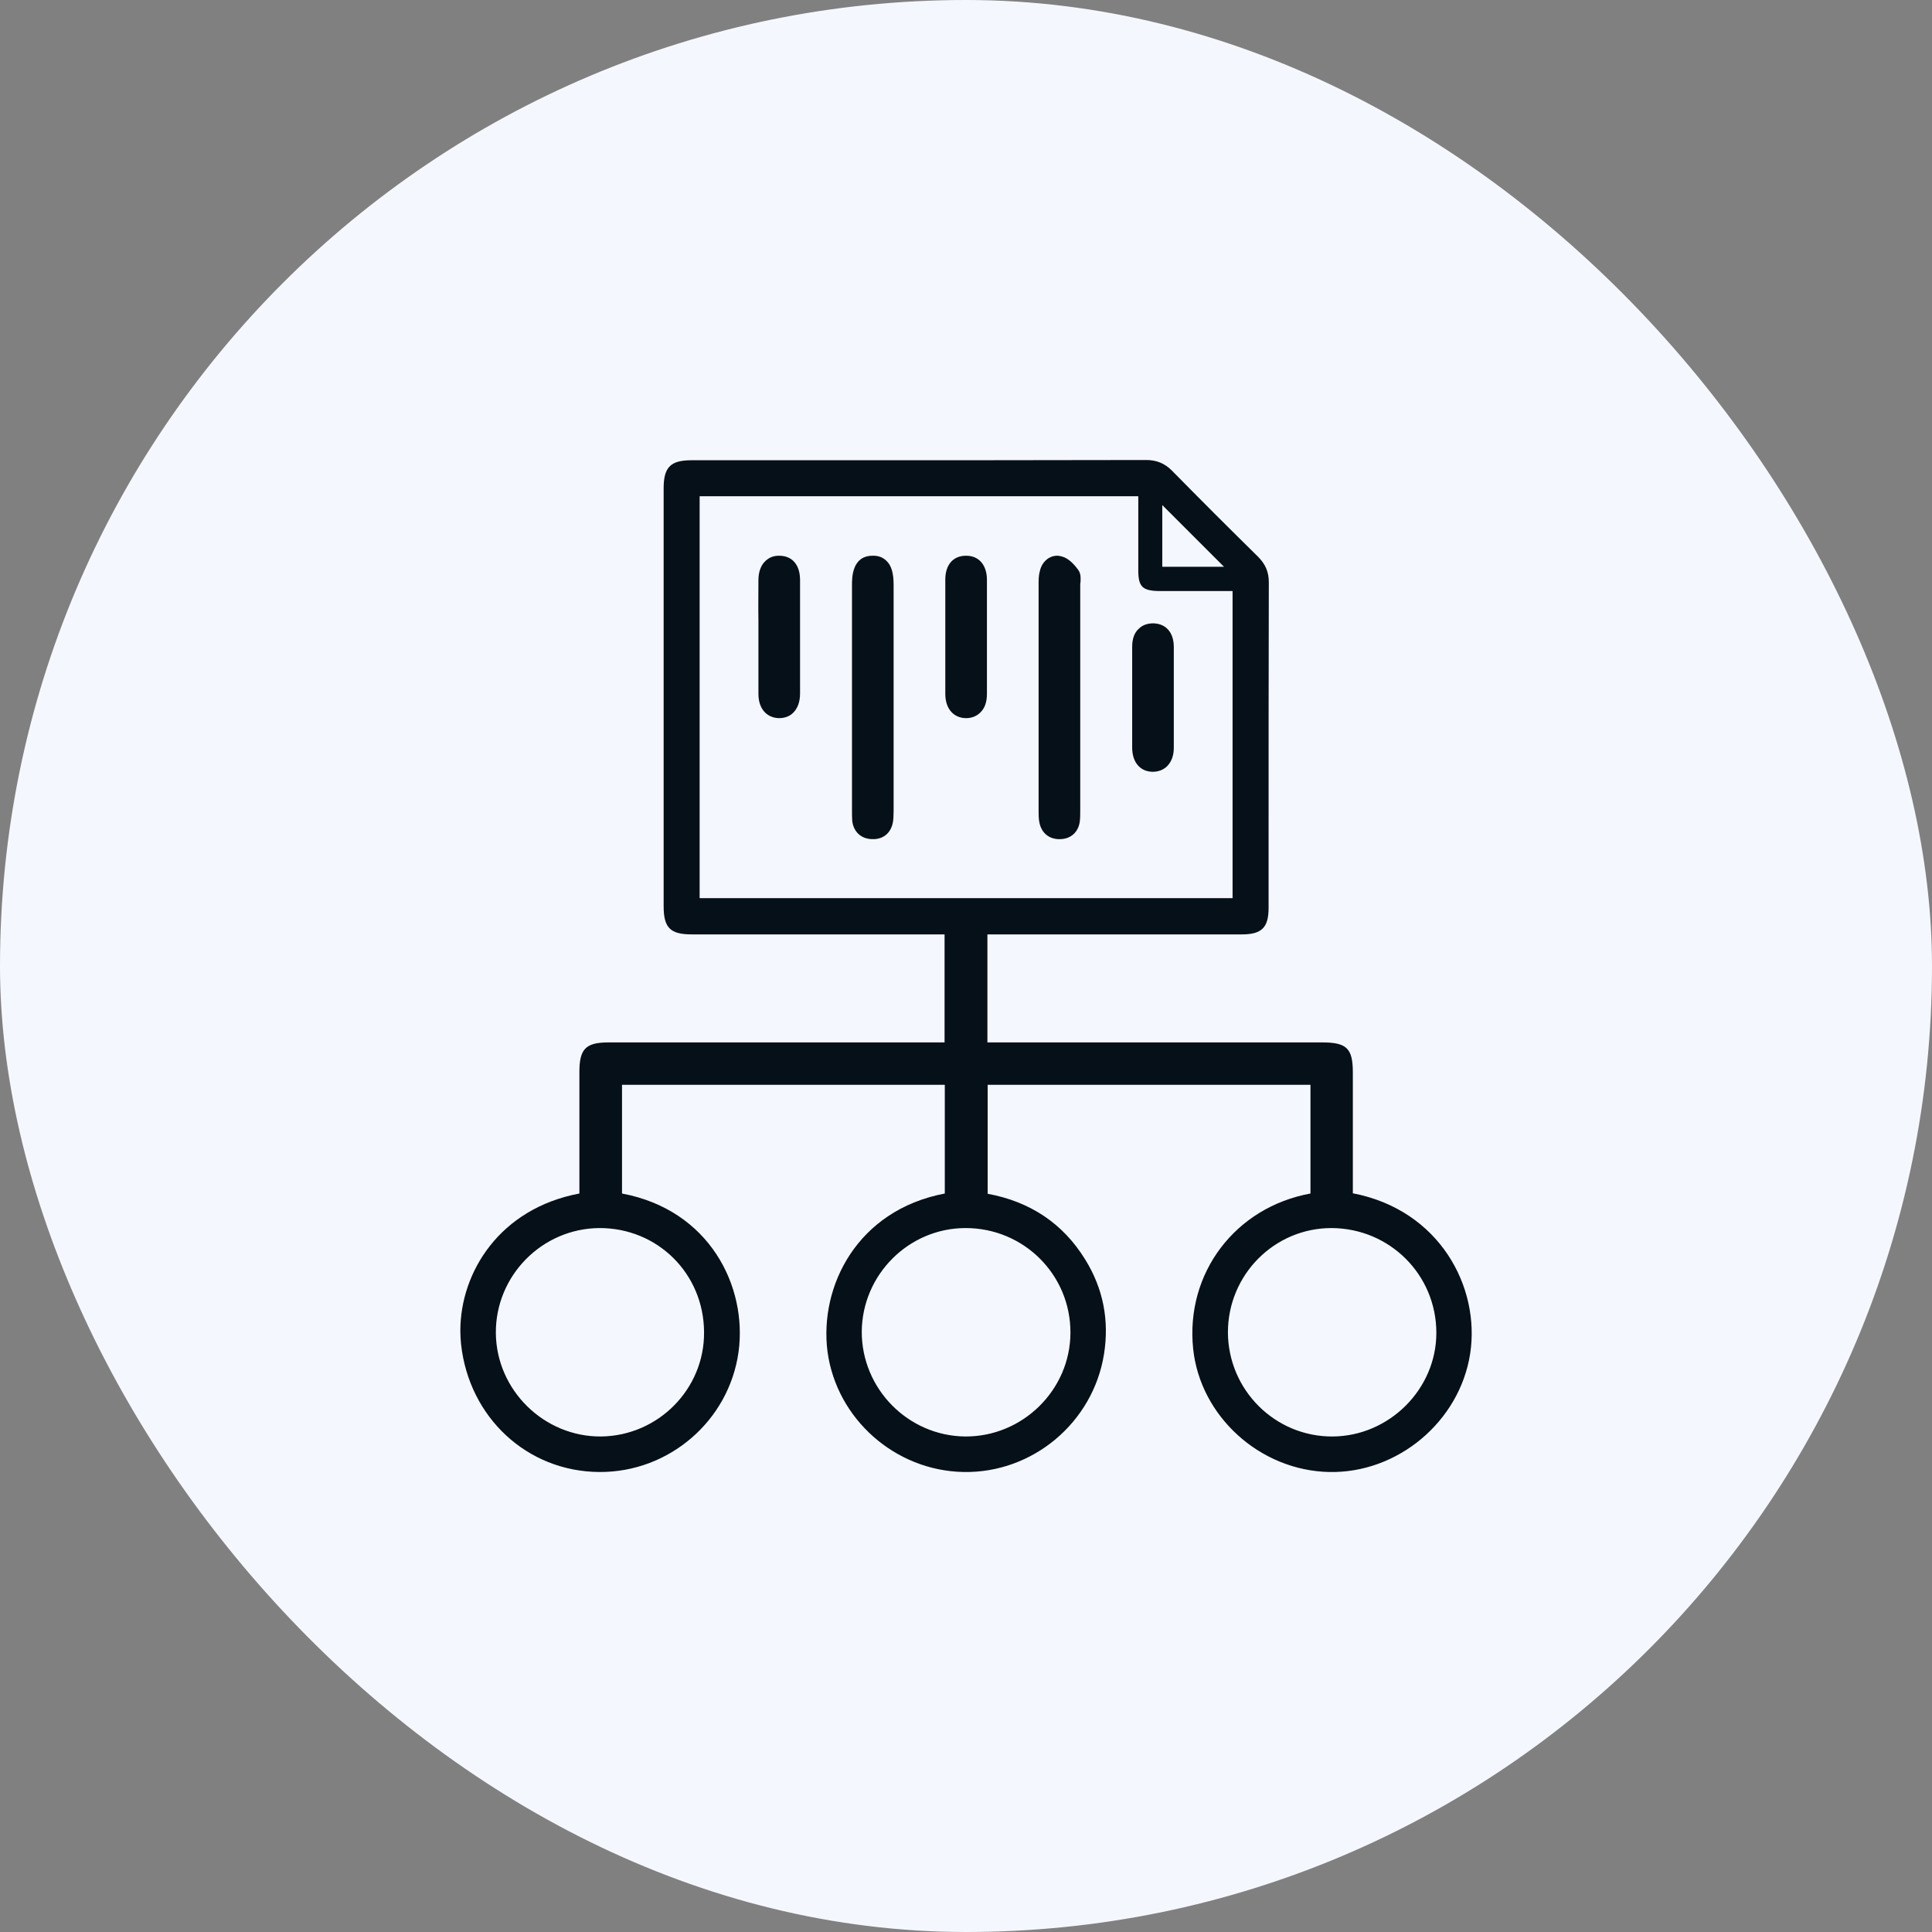 <?xml version="1.0" encoding="UTF-8"?>
<svg xmlns="http://www.w3.org/2000/svg" width="84" height="84" viewBox="0 0 84 84" fill="none">
  <rect x="0" y="0" width="84" height="84" fill="#808080" stroke="none"/>
  <rect width="84" height="84" rx="42" fill="#F5F7FF"></rect>
  <g clip-path="url(#clip0_2186_1304)">
    <path d="M41.078 51.892C37.266 52.617 35.616 55.928 35.978 58.761C36.372 61.689 38.917 63.947 41.898 64C44.891 64.053 47.521 61.86 48 58.878C48.234 57.408 47.968 56.024 47.18 54.757C46.222 53.202 44.795 52.244 42.942 51.903L42.942 47.165L56.977 47.165L56.977 51.892C53.708 52.489 51.535 55.353 51.876 58.644C52.185 61.583 54.783 63.936 57.786 64C60.768 64.064 63.462 61.806 63.92 58.857C64.367 55.96 62.589 52.606 58.819 51.882L58.819 46.632C58.819 45.578 58.553 45.322 57.477 45.322L42.931 45.322L42.931 40.626L53.995 40.626C54.858 40.626 55.156 40.328 55.156 39.476L55.156 36.814C55.156 32.981 55.156 29.147 55.166 25.314C55.166 24.866 55.017 24.526 54.698 24.206C53.431 22.96 52.185 21.714 50.95 20.458C50.641 20.149 50.289 20 49.832 20C45.04 20.011 40.237 20.011 35.445 20.011L30.057 20.011C29.152 20.011 28.854 20.32 28.854 21.225L28.854 39.402C28.854 40.339 29.141 40.626 30.078 40.626L41.068 40.626L41.068 45.322L26.469 45.322C25.468 45.322 25.191 45.599 25.191 46.611L25.191 51.892C21.73 52.542 20.015 55.311 20.015 57.856C20.015 58.047 20.026 58.25 20.047 58.452C20.399 61.636 22.923 63.979 26.053 64C29.088 64.021 31.697 61.774 32.112 58.772C32.496 55.939 30.856 52.606 27.044 51.892L27.044 47.165L41.078 47.165L41.078 51.892ZM46.541 57.952C46.531 60.433 44.465 62.467 41.973 62.456C39.481 62.435 37.458 60.38 37.468 57.888C37.49 55.417 39.513 53.394 41.983 53.394C44.518 53.394 46.552 55.428 46.541 57.952ZM53.388 57.93C53.388 55.428 55.401 53.394 57.893 53.394C60.427 53.405 62.45 55.428 62.45 57.952C62.45 60.401 60.395 62.445 57.935 62.456C55.433 62.467 53.399 60.433 53.388 57.93ZM53.218 24.643L50.534 24.643L50.534 21.959L53.218 24.643ZM30.419 39.05L30.419 21.576L49.491 21.576L49.491 24.802C49.491 25.505 49.672 25.686 50.385 25.697L53.59 25.697L53.59 39.05L30.419 39.05ZM30.611 57.92C30.632 60.39 28.62 62.424 26.138 62.456C23.657 62.477 21.581 60.443 21.559 57.962C21.538 55.471 23.561 53.415 26.053 53.394C28.588 53.383 30.6 55.375 30.611 57.92Z" fill="#061019"></path>
    <path d="M46.105 36.484C45.625 36.505 45.274 36.218 45.189 35.749C45.157 35.59 45.157 35.43 45.157 35.27L45.157 25.388C45.157 25.218 45.157 25.015 45.21 24.834C45.263 24.579 45.412 24.377 45.604 24.259C45.774 24.164 45.966 24.132 46.168 24.196C46.413 24.259 46.648 24.462 46.882 24.781C46.999 24.941 46.988 25.154 46.978 25.314C46.967 25.346 46.967 25.388 46.967 25.431L46.967 35.238C46.967 35.398 46.967 35.568 46.946 35.728C46.882 36.186 46.552 36.473 46.105 36.484Z" fill="#061019"></path>
    <path d="M37.916 36.484C37.437 36.473 37.107 36.164 37.053 35.685C37.043 35.536 37.043 35.387 37.043 35.238L37.043 25.431C37.043 25.122 37.043 24.163 37.937 24.163C38.193 24.153 38.395 24.238 38.544 24.387C38.757 24.589 38.853 24.919 38.853 25.431L38.853 35.27C38.842 35.408 38.853 35.547 38.832 35.685C38.768 36.196 38.416 36.505 37.916 36.484Z" fill="#061019"></path>
    <path d="M33.859 31.224C33.316 31.202 32.975 30.798 32.975 30.169L32.975 26.996C32.964 26.41 32.975 25.814 32.975 25.228C32.975 24.866 33.081 24.579 33.273 24.398C33.433 24.238 33.646 24.153 33.901 24.163C34.455 24.174 34.785 24.568 34.785 25.218L34.785 30.148C34.785 30.521 34.679 30.798 34.487 30.989C34.327 31.149 34.114 31.224 33.859 31.224Z" fill="#061019"></path>
    <path d="M41.994 31.224C41.451 31.213 41.1 30.808 41.1 30.169L41.1 25.197C41.1 24.547 41.451 24.153 42.016 24.163C42.559 24.163 42.91 24.568 42.91 25.207L42.91 30.18C42.91 30.521 42.814 30.798 42.623 30.979C42.463 31.138 42.25 31.224 41.994 31.224Z" fill="#061019"></path>
    <path d="M50.109 33.556C49.566 33.545 49.225 33.14 49.225 32.501L49.225 28.125C49.225 27.773 49.321 27.507 49.512 27.337C49.672 27.177 49.885 27.102 50.141 27.102C50.694 27.113 51.025 27.497 51.035 28.104L51.035 32.523C51.035 32.853 50.929 33.13 50.737 33.321C50.567 33.481 50.354 33.556 50.109 33.556Z" fill="#061019"></path>
  </g>
  <defs>
    <clipPath id="clip0_2186_1304">
      <rect width="44" height="43.968" fill="white" transform="translate(63.984 20) rotate(90)"></rect>
    </clipPath>
  </defs>
</svg>
